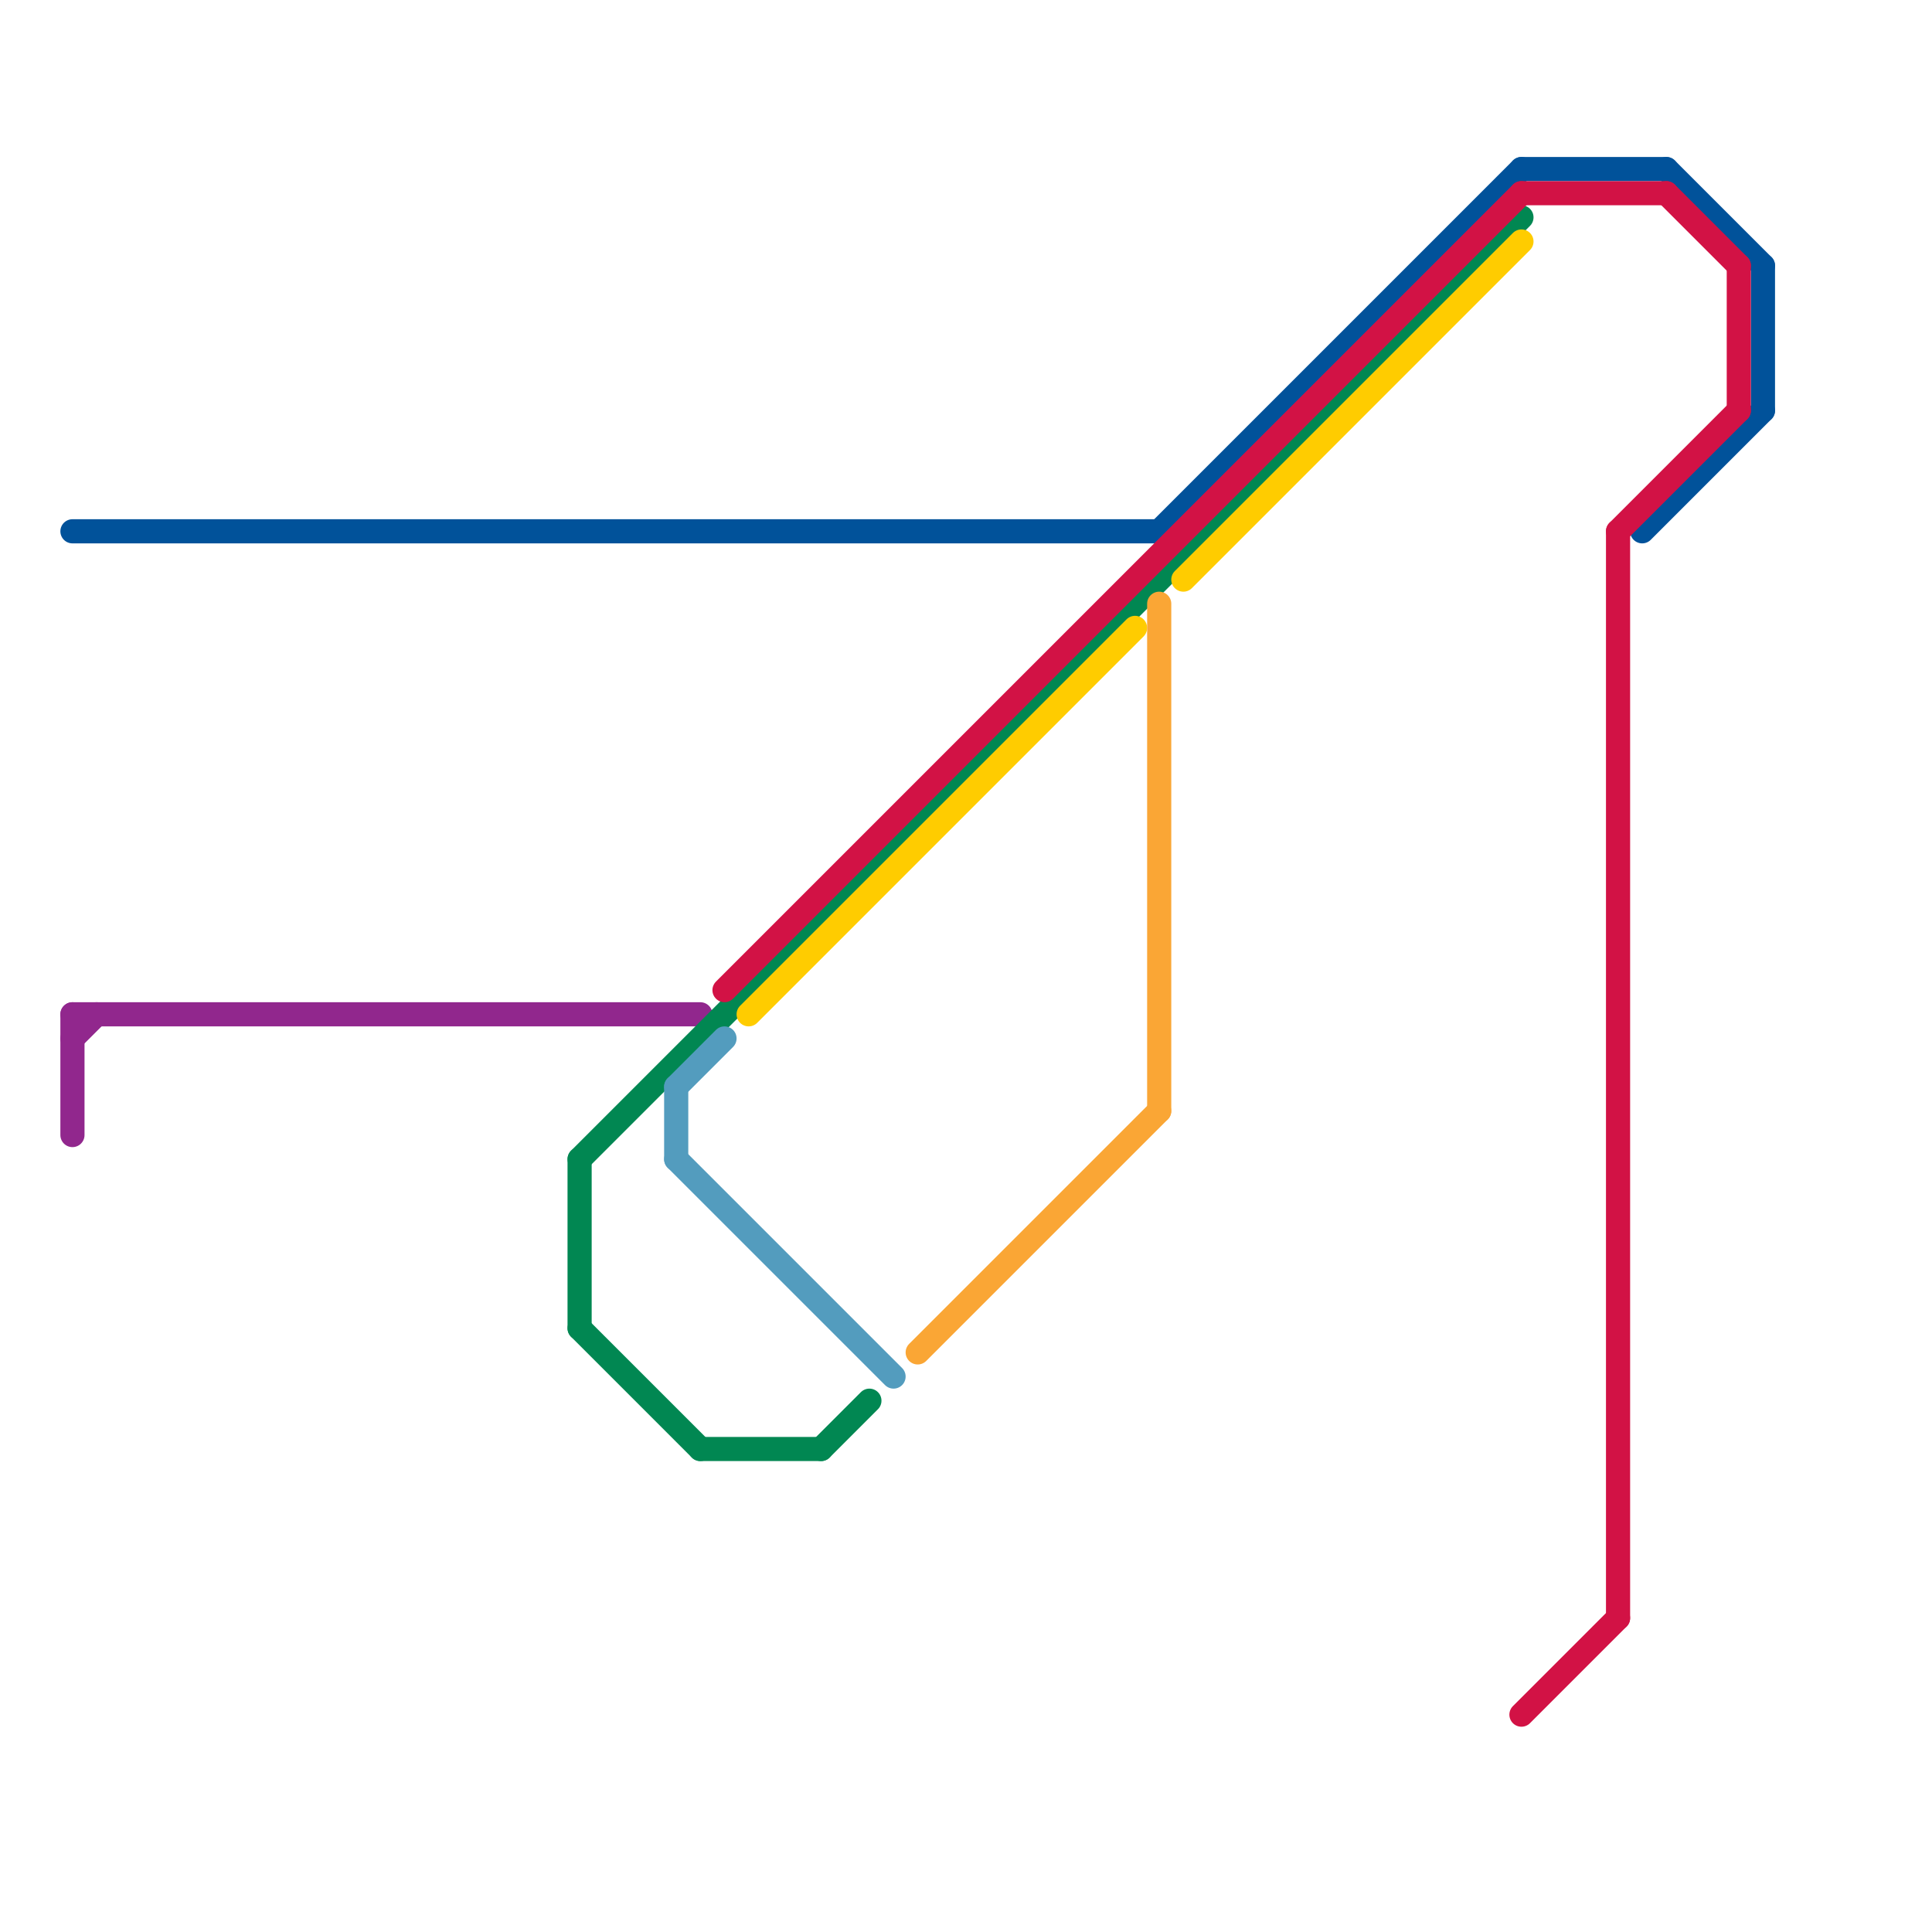 
<svg version="1.1" xmlns="http://www.w3.org/2000/svg" viewBox="0 0 80 80">
<style>text { font: 1px Helvetica; font-weight: 600; white-space: pre; dominant-baseline: central; } line { stroke-width: 1; fill: none; stroke-linecap: round; stroke-linejoin: round; } .c0 { stroke: #01529a } .c1 { stroke: #91278d } .c2 { stroke: #018752 } .c3 { stroke: #539cbe } .c4 { stroke: #d21245 } .c5 { stroke: #ffcc00 } .c6 { stroke: #faa635 }</style><defs><g id="wm-xf"><circle r="1.2" fill="#000"/><circle r="0.9" fill="#fff"/><circle r="0.6" fill="#000"/><circle r="0.3" fill="#fff"/></g><g id="wm"><circle r="0.6" fill="#000"/><circle r="0.3" fill="#fff"/></g></defs><line class="c0" x1="68" y1="22" x2="73" y2="17"/><line class="c0" x1="63" y1="7" x2="69" y2="7"/><line class="c0" x1="69" y1="7" x2="73" y2="11"/><line class="c0" x1="3" y1="22" x2="48" y2="22"/><line class="c0" x1="48" y1="22" x2="63" y2="7"/><line class="c0" x1="73" y1="11" x2="73" y2="17"/><line class="c1" x1="3" y1="42" x2="3" y2="47"/><line class="c1" x1="3" y1="43" x2="4" y2="42"/><line class="c1" x1="3" y1="42" x2="29" y2="42"/><line class="c2" x1="24" y1="55" x2="29" y2="60"/><line class="c2" x1="34" y1="60" x2="36" y2="58"/><line class="c2" x1="24" y1="48" x2="63" y2="9"/><line class="c2" x1="29" y1="60" x2="34" y2="60"/><line class="c2" x1="24" y1="48" x2="24" y2="55"/><line class="c3" x1="28" y1="45" x2="28" y2="48"/><line class="c3" x1="28" y1="45" x2="30" y2="43"/><line class="c3" x1="28" y1="48" x2="37" y2="57"/><line class="c4" x1="63" y1="71" x2="67" y2="67"/><line class="c4" x1="67" y1="22" x2="72" y2="17"/><line class="c4" x1="30" y1="41" x2="63" y2="8"/><line class="c4" x1="69" y1="8" x2="72" y2="11"/><line class="c4" x1="63" y1="8" x2="69" y2="8"/><line class="c4" x1="67" y1="22" x2="67" y2="67"/><line class="c4" x1="72" y1="11" x2="72" y2="17"/><line class="c5" x1="31" y1="42" x2="47" y2="26"/><line class="c5" x1="49" y1="24" x2="63" y2="10"/><line class="c6" x1="38" y1="56" x2="48" y2="46"/><line class="c6" x1="48" y1="25" x2="48" y2="46"/>
</svg>
